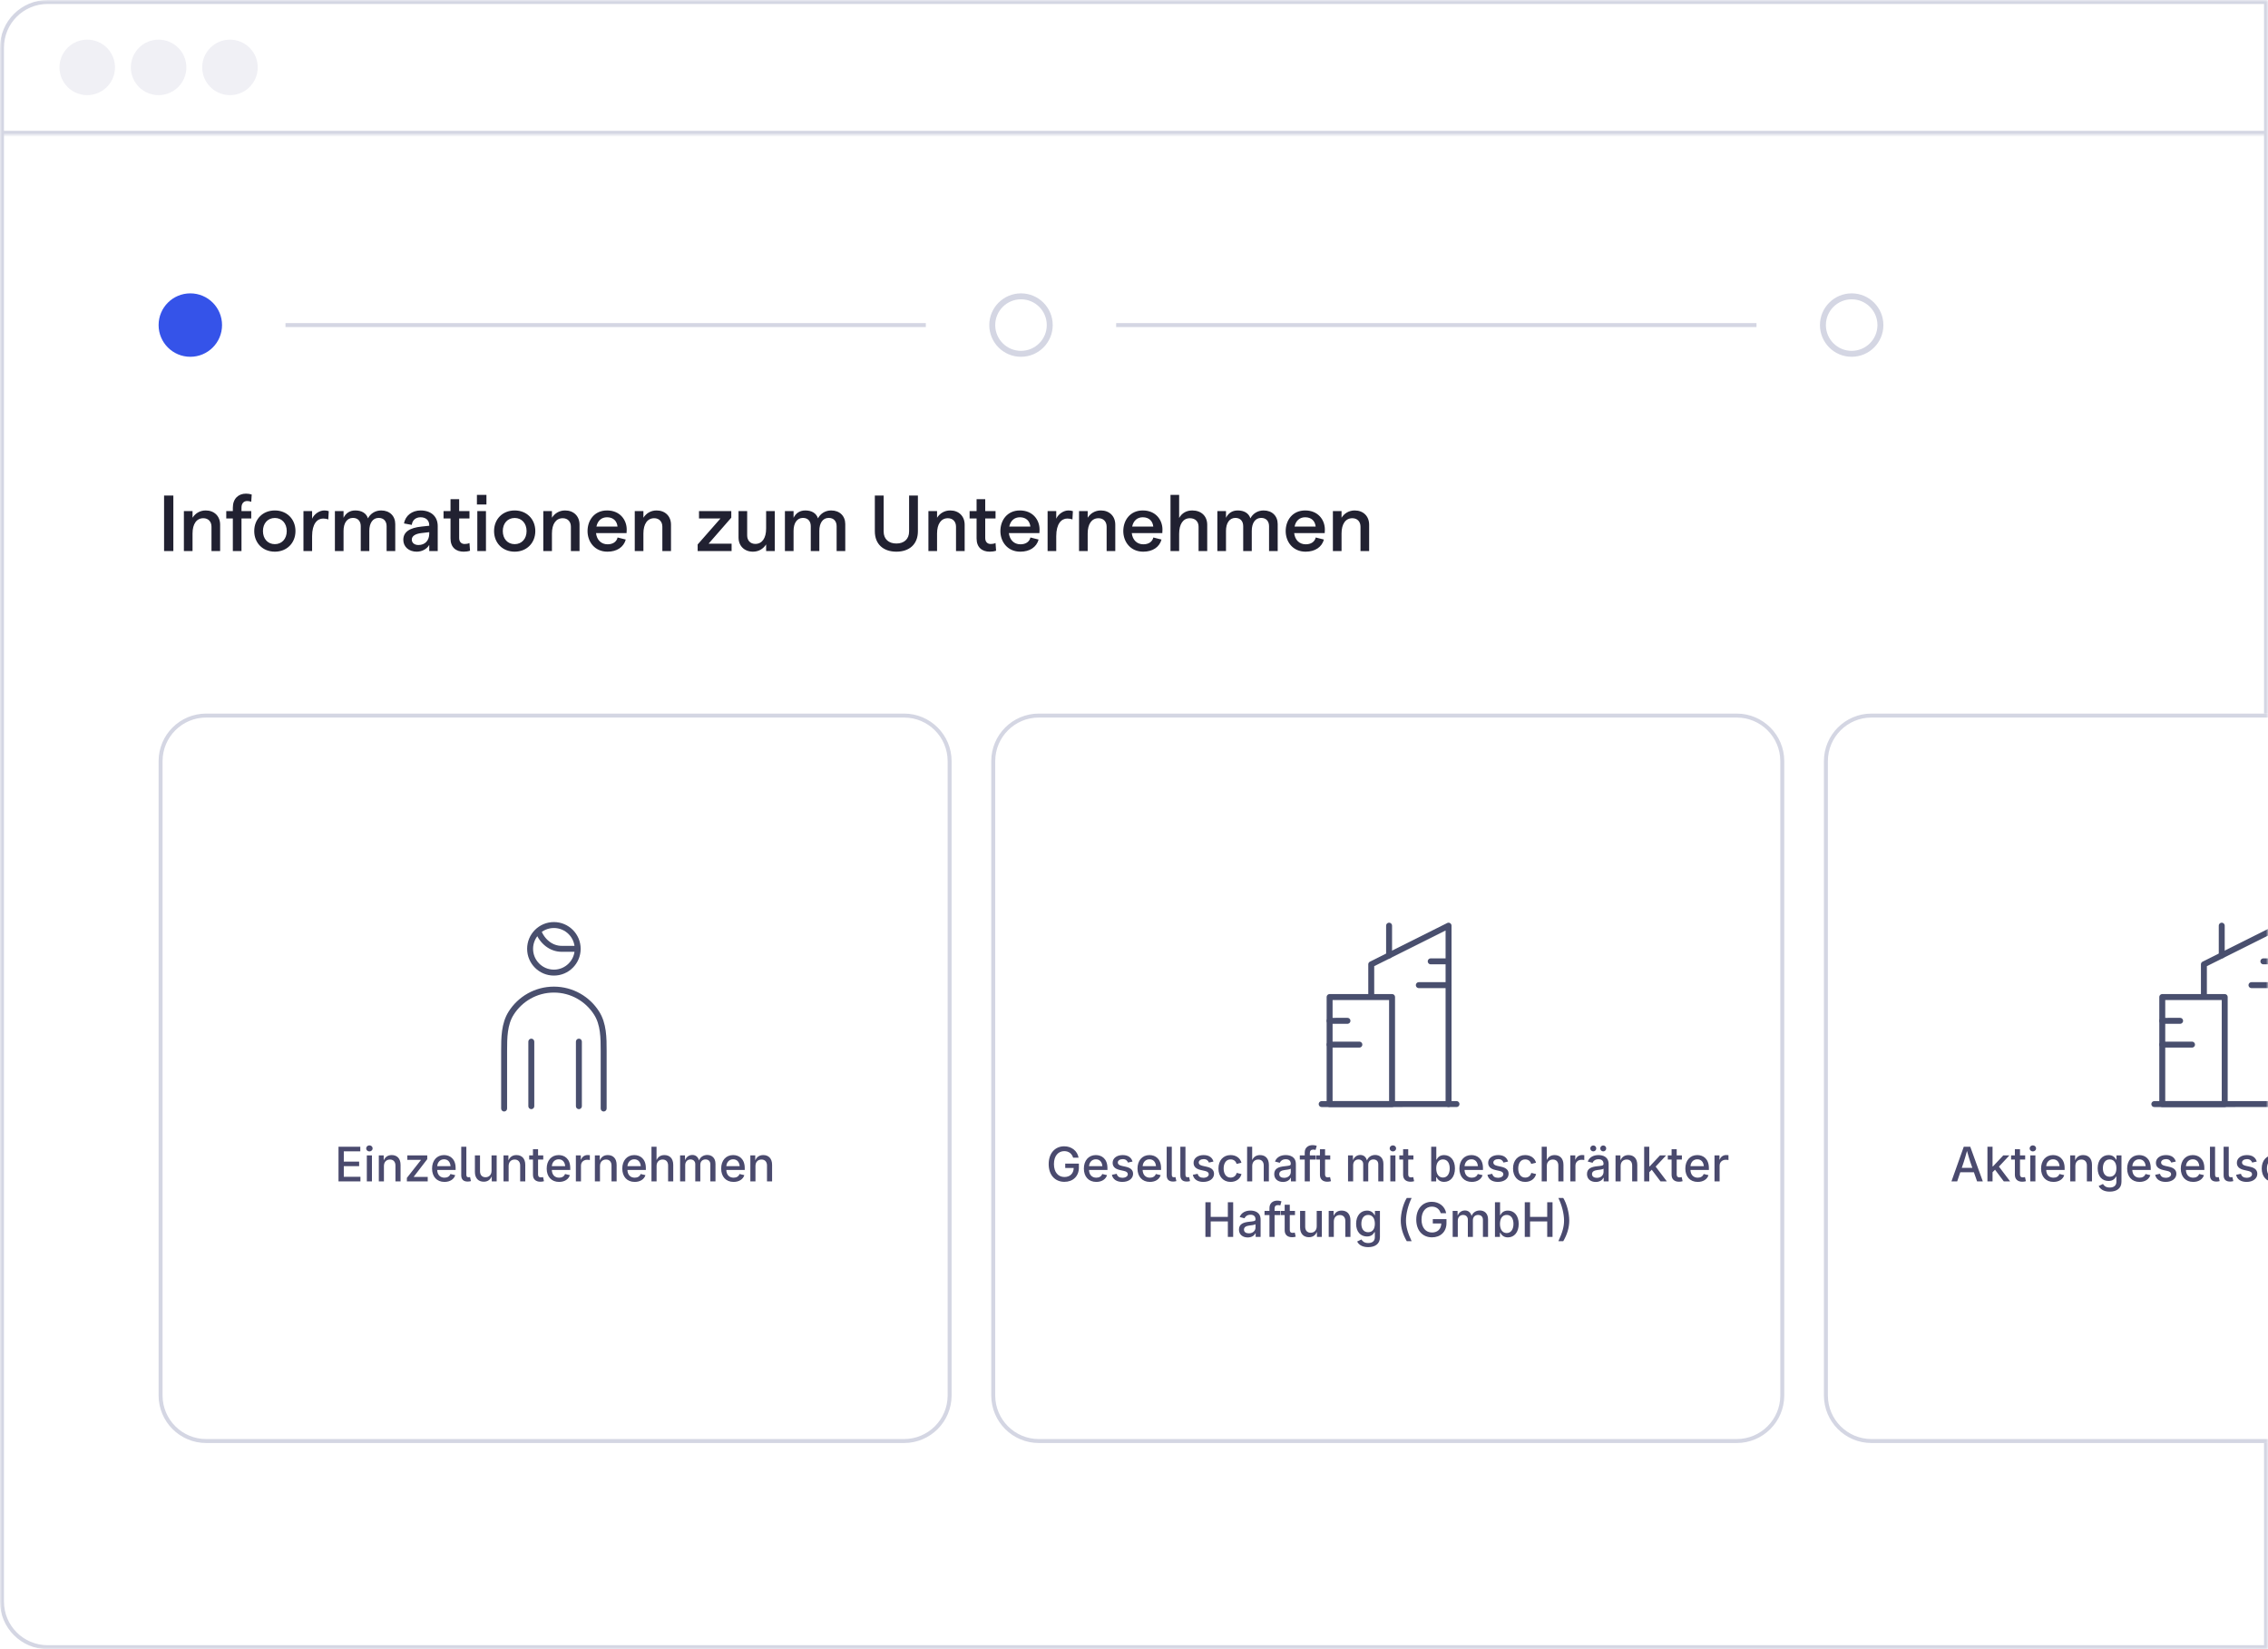 <?xml version="1.0" encoding="UTF-8"?> <svg xmlns="http://www.w3.org/2000/svg" width="572" height="416" viewBox="0 0 572 416" fill="none"><g clip-path="url(#clip0_411_726)"><mask id="mask0_411_726" style="mask-type:luminance" maskUnits="userSpaceOnUse" x="0" y="0" width="572" height="416"><path d="M572 0H0V416H572V0Z" fill="white"></path></mask><g mask="url(#mask0_411_726)"><path d="M12 0.5H571.5V415.5H12C5.649 415.5 0.5 410.351 0.5 404V12C0.5 5.649 5.649 0.5 12 0.5Z" fill="white" stroke="#D4D6E3"></path><path d="M56 82C56 77.582 52.418 74 48 74C43.582 74 40 77.582 40 82C40 86.418 43.582 90 48 90C52.418 90 56 86.418 56 82Z" fill="#3553E9"></path><path d="M72 82H233.5" stroke="#D4D6E3"></path><path d="M264.75 82C264.75 77.996 261.504 74.75 257.5 74.75C253.496 74.75 250.25 77.996 250.25 82C250.25 86.004 253.496 89.25 257.5 89.25C261.504 89.25 264.75 86.004 264.75 82Z" stroke="#D4D6E3" stroke-width="1.5"></path><path d="M281.5 82H443" stroke="#D4D6E3"></path><path d="M474.25 82C474.25 77.996 471.004 74.75 467 74.75C462.996 74.75 459.75 77.996 459.75 82C459.75 86.004 462.996 89.25 467 89.25C471.004 89.25 474.25 86.004 474.25 82Z" stroke="#D4D6E3" stroke-width="1.5"></path><g filter="url(#filter0_d_411_726)"><path d="M228 178H52C45.373 178 40 183.373 40 190V350C40 356.627 45.373 362 52 362H228C234.627 362 240 356.627 240 350V190C240 183.373 234.627 178 228 178Z" fill="white"></path><path d="M228 178.5H52C45.649 178.5 40.5 183.649 40.5 190V350C40.5 356.351 45.649 361.5 52 361.5H228C234.351 361.5 239.5 356.351 239.5 350V190C239.5 183.649 234.351 178.5 228 178.5Z" stroke="#D4D6E3"></path><path d="M139.695 243.339C143.009 243.339 145.695 240.653 145.695 237.339C145.695 234.025 143.009 231.339 139.695 231.339C136.381 231.339 133.695 234.025 133.695 237.339C133.695 240.653 136.381 243.339 139.695 243.339Z" stroke="#494F6E" stroke-width="1.5"></path><path d="M145.695 237.339H141.651C139.004 237.339 136.728 235.488 135.732 232.839" stroke="#494F6E" stroke-width="1.5"></path><path fill-rule="evenodd" clip-rule="evenodd" d="M139.695 248.375C135.433 248.375 131.69 250.596 129.56 253.947C127.931 256.509 127.893 259.734 127.893 263.071V277.625C127.893 278.039 127.557 278.375 127.143 278.375C126.729 278.375 126.393 278.039 126.393 277.625V263.064C126.393 259.82 126.393 256.133 128.294 253.142C130.688 249.376 134.899 246.875 139.695 246.875C144.491 246.875 148.702 249.376 151.096 253.142C152.997 256.133 152.997 259.82 152.997 263.064V277.625C152.997 278.039 152.661 278.375 152.247 278.375C151.833 278.375 151.497 278.039 151.497 277.625V263.071C151.497 259.734 151.458 256.509 149.83 253.947C147.7 250.596 143.956 248.375 139.695 248.375Z" fill="#494F6E"></path><path fill-rule="evenodd" clip-rule="evenodd" d="M134 260C134.414 260 134.75 260.336 134.75 260.75V277.036C134.75 277.45 134.414 277.786 134 277.786C133.586 277.786 133.25 277.45 133.25 277.036V260.75C133.25 260.336 133.586 260 134 260Z" fill="#494F6E"></path><path fill-rule="evenodd" clip-rule="evenodd" d="M146 260C146.414 260 146.75 260.336 146.75 260.75V277.036C146.75 277.45 146.414 277.786 146 277.786C145.586 277.786 145.25 277.45 145.25 277.036V260.75C145.25 260.336 145.586 260 146 260Z" fill="#494F6E"></path></g><g filter="url(#filter1_d_411_726)"><path d="M438 178H262C255.373 178 250 183.373 250 190V350C250 356.627 255.373 362 262 362H438C444.627 362 450 356.627 450 350V190C450 183.373 444.627 178 438 178Z" fill="white"></path><path d="M438 178.5H262C255.649 178.5 250.5 183.649 250.5 190V350C250.5 356.351 255.649 361.5 262 361.5H438C444.351 361.5 449.5 356.351 449.5 350V190C449.5 183.649 444.351 178.5 438 178.5Z" stroke="#D4D6E3"></path><path d="M351.084 249.502H335.334V276.502H351.084V249.502Z" stroke="#494F6E" stroke-width="1.5" stroke-linejoin="round"></path><path d="M365.333 276.5V231.5L345.834 241.251V249.126" stroke="#494F6E" stroke-width="1.5" stroke-linecap="round" stroke-linejoin="round"></path><path d="M335.335 261.502L342.835 261.501" stroke="#494F6E" stroke-width="1.5" stroke-linecap="round"></path><path d="M350.333 239V231.5" stroke="#494F6E" stroke-width="1.5" stroke-linecap="round"></path><path d="M333.333 276.503L367.333 276.499" stroke="#494F6E" stroke-width="1.5" stroke-linecap="round"></path><path d="M335.335 255.502L339.835 255.501" stroke="#494F6E" stroke-width="1.5" stroke-linecap="round"></path><path d="M357.834 246.5H365.334" stroke="#494F6E" stroke-width="1.5" stroke-linecap="round"></path><path d="M360.834 240.5H365.334" stroke="#494F6E" stroke-width="1.5" stroke-linecap="round"></path></g><g filter="url(#filter2_d_411_726)"><path d="M648 178H472C465.373 178 460 183.373 460 190V350C460 356.627 465.373 362 472 362H648C654.627 362 660 356.627 660 350V190C660 183.373 654.627 178 648 178Z" fill="white"></path><path d="M648 178.5H472C465.649 178.5 460.5 183.649 460.5 190V350C460.5 356.351 465.649 361.5 472 361.5H648C654.351 361.5 659.5 356.351 659.5 350V190C659.5 183.649 654.351 178.5 648 178.5Z" stroke="#D4D6E3"></path><path d="M561.084 249.502H545.334V276.502H561.084V249.502Z" stroke="#494F6E" stroke-width="1.5" stroke-linejoin="round"></path><path d="M575.333 276.5V231.5L555.834 241.251V249.126" stroke="#494F6E" stroke-width="1.5" stroke-linecap="round" stroke-linejoin="round"></path><path d="M545.335 261.502L552.835 261.501" stroke="#494F6E" stroke-width="1.5" stroke-linecap="round"></path><path d="M560.333 239V231.5" stroke="#494F6E" stroke-width="1.5" stroke-linecap="round"></path><path d="M543.333 276.503L577.333 276.499" stroke="#494F6E" stroke-width="1.5" stroke-linecap="round"></path><path d="M545.335 255.502L549.835 255.501" stroke="#494F6E" stroke-width="1.5" stroke-linecap="round"></path><path d="M567.834 246.5H575.334" stroke="#494F6E" stroke-width="1.5" stroke-linecap="round"></path><path d="M570.834 240.5H575.334" stroke="#494F6E" stroke-width="1.5" stroke-linecap="round"></path></g><mask id="mask1_411_726" style="mask-type:luminance" maskUnits="userSpaceOnUse" x="0" y="0" width="572" height="34"><path d="M0 0H572V34H0V0Z" fill="white"></path></mask><g mask="url(#mask1_411_726)"><path d="M572 33H0V35H572V33Z" fill="#D4D6E3"></path></g><path d="M29 17C29 13.134 25.866 10 22 10C18.134 10 15 13.134 15 17C15 20.866 18.134 24 22 24C25.866 24 29 20.866 29 17Z" fill="#F0F0F5"></path><path d="M47 17C47 13.134 43.866 10 40 10C36.134 10 33 13.134 33 17C33 20.866 36.134 24 40 24C43.866 24 47 20.866 47 17Z" fill="#F0F0F5"></path><path d="M65 17C65 13.134 61.866 10 58 10C54.134 10 51 13.134 51 17C51 20.866 54.134 24 58 24C61.866 24 65 20.866 65 17Z" fill="#F0F0F5"></path></g><path d="M41.38 139V125H43.72V139H41.38ZM46.378 139V128.92H48.558V130.6C49.238 129.52 50.398 128.76 51.878 128.76C54.018 128.76 55.518 130.18 55.518 132.36V139H53.338V132.86C53.338 131.6 52.558 130.72 51.278 130.72C49.578 130.72 48.558 132.16 48.558 134.58V139H46.378ZM58.724 139V130.78H57.064V128.92H58.724V128.06C58.724 125.78 60.124 124.52 62.044 124.52C62.544 124.52 63.044 124.6 63.484 124.74L63.364 126.58C63.004 126.44 62.664 126.38 62.324 126.38C61.464 126.38 60.904 127.02 60.904 128.02V128.92H63.364V130.78H60.904V139H58.724ZM69.319 139.16C66.279 139.16 64.119 136.98 64.119 133.96C64.119 130.94 66.279 128.76 69.319 128.76C72.339 128.76 74.519 130.94 74.519 133.96C74.519 136.98 72.339 139.16 69.319 139.16ZM66.319 133.96C66.319 135.9 67.519 137.26 69.319 137.26C71.099 137.26 72.319 135.9 72.319 133.96C72.319 132.02 71.099 130.66 69.319 130.66C67.519 130.66 66.319 132.02 66.319 133.96ZM82.794 131.04C82.434 130.88 81.954 130.8 81.494 130.8C80.014 130.8 78.714 132.12 78.714 135.24V139H76.534V128.92H78.714V130.84C79.254 129.64 80.574 128.76 81.794 128.76C82.174 128.76 82.614 128.82 82.914 128.94L82.794 131.04ZM84.464 139V128.92H86.644V130.62C87.184 129.52 88.144 128.76 89.604 128.76C91.224 128.76 92.384 129.46 92.804 130.76C93.344 129.66 94.544 128.76 96.124 128.76C98.284 128.76 99.684 130.16 99.684 132.2V139H97.504V132.74C97.504 131.48 96.784 130.64 95.504 130.64C94.004 130.64 93.144 131.96 93.144 133.9V139H90.984V132.74C90.984 131.48 90.284 130.64 89.004 130.64C87.504 130.64 86.644 131.98 86.644 133.9V139H84.464ZM108.257 132.48C108.257 131.24 107.397 130.48 106.077 130.48C104.857 130.48 103.997 131.2 103.857 132.4L101.897 132.04C102.217 130.06 103.937 128.76 106.077 128.76C108.637 128.76 110.397 130.2 110.397 132.72V139H108.257V137.46C107.677 138.48 106.437 139.16 105.097 139.16C103.097 139.16 101.717 137.9 101.717 136.18C101.717 134.2 103.257 133.14 106.357 132.82L108.257 132.62V132.48ZM103.857 136.12C103.857 136.92 104.517 137.48 105.537 137.48C107.237 137.48 108.237 136.3 108.257 134.66V134.24L106.337 134.46C104.697 134.64 103.857 135.24 103.857 136.12ZM118.543 138.92C118.063 139.08 117.503 139.16 116.943 139.16C115.043 139.16 113.623 138.12 113.623 135.82V130.78H111.863V128.92H113.623V125.92H115.803V128.92H118.403V130.78H115.803V135.7C115.803 136.7 116.363 137.22 117.183 137.22C117.563 137.22 118.023 137.16 118.403 136.98L118.543 138.92ZM120.382 139V128.92H122.562V139H120.382ZM120.282 127.26V124.84H122.682V127.26H120.282ZM129.807 139.16C126.767 139.16 124.607 136.98 124.607 133.96C124.607 130.94 126.767 128.76 129.807 128.76C132.827 128.76 135.007 130.94 135.007 133.96C135.007 136.98 132.827 139.16 129.807 139.16ZM126.807 133.96C126.807 135.9 128.007 137.26 129.807 137.26C131.587 137.26 132.807 135.9 132.807 133.96C132.807 132.02 131.587 130.66 129.807 130.66C128.007 130.66 126.807 132.02 126.807 133.96ZM137.022 139V128.92H139.202V130.6C139.882 129.52 141.042 128.76 142.522 128.76C144.662 128.76 146.162 130.18 146.162 132.36V139H143.982V132.86C143.982 131.6 143.202 130.72 141.922 130.72C140.222 130.72 139.202 132.16 139.202 134.58V139H137.022ZM148.181 133.96C148.181 131.24 149.901 128.76 153.101 128.76C156.341 128.76 158.061 131.12 158.061 133.58C158.061 133.88 158.041 134.3 158.021 134.48H150.321C150.521 136.22 151.641 137.3 153.241 137.3C154.561 137.3 155.501 136.68 155.761 135.58L157.821 136.1C157.281 138.04 155.561 139.16 153.201 139.16C150.001 139.16 148.181 136.68 148.181 133.96ZM150.421 132.82H155.741C155.601 131.46 154.701 130.48 153.101 130.48C151.721 130.48 150.741 131.32 150.421 132.82ZM160.089 139V128.92H162.269V130.6C162.949 129.52 164.109 128.76 165.589 128.76C167.729 128.76 169.229 130.18 169.229 132.36V139H167.049V132.86C167.049 131.6 166.269 130.72 164.989 130.72C163.289 130.72 162.269 132.16 162.269 134.58V139H160.089ZM175.953 139V137.34L181.713 130.78H176.293V128.92H184.433V130.58L178.713 137.14H184.513V139H175.953ZM195.4 128.92V139H193.22V137.32C192.54 138.4 191.38 139.16 189.9 139.16C187.76 139.16 186.26 137.74 186.26 135.56V128.92H188.44V135.06C188.44 136.32 189.22 137.2 190.5 137.2C192.2 137.2 193.22 135.76 193.22 133.34V128.92H195.4ZM197.96 139V128.92H200.14V130.62C200.68 129.52 201.64 128.76 203.1 128.76C204.72 128.76 205.88 129.46 206.3 130.76C206.84 129.66 208.04 128.76 209.62 128.76C211.78 128.76 213.18 130.16 213.18 132.2V139H211V132.74C211 131.48 210.28 130.64 209 130.64C207.5 130.64 206.64 131.96 206.64 133.9V139H204.48V132.74C204.48 131.48 203.78 130.64 202.5 130.64C201 130.64 200.14 131.98 200.14 133.9V139H197.96ZM226.078 139.16C222.838 139.16 220.638 137.32 220.638 134.02V125H222.858V134.06C222.858 136.02 224.158 137.1 226.078 137.1C227.978 137.1 229.278 136.02 229.278 134.06V125H231.498V134.02C231.498 137.32 229.298 139.16 226.078 139.16ZM234.151 139V128.92H236.331V130.6C237.011 129.52 238.171 128.76 239.651 128.76C241.791 128.76 243.291 130.18 243.291 132.36V139H241.111V132.86C241.111 131.6 240.331 130.72 239.051 130.72C237.351 130.72 236.331 132.16 236.331 134.58V139H234.151ZM251.219 138.92C250.739 139.08 250.179 139.16 249.619 139.16C247.719 139.16 246.299 138.12 246.299 135.82V130.78H244.539V128.92H246.299V125.92H248.479V128.92H251.079V130.78H248.479V135.7C248.479 136.7 249.039 137.22 249.859 137.22C250.239 137.22 250.699 137.16 251.079 136.98L251.219 138.92ZM252.303 133.96C252.303 131.24 254.023 128.76 257.223 128.76C260.463 128.76 262.183 131.12 262.183 133.58C262.183 133.88 262.163 134.3 262.143 134.48H254.443C254.643 136.22 255.763 137.3 257.363 137.3C258.683 137.3 259.623 136.68 259.883 135.58L261.943 136.1C261.403 138.04 259.683 139.16 257.323 139.16C254.123 139.16 252.303 136.68 252.303 133.96ZM254.543 132.82H259.863C259.723 131.46 258.823 130.48 257.223 130.48C255.843 130.48 254.863 131.32 254.543 132.82ZM270.47 131.04C270.11 130.88 269.63 130.8 269.17 130.8C267.69 130.8 266.39 132.12 266.39 135.24V139H264.21V128.92H266.39V130.84C266.93 129.64 268.25 128.76 269.47 128.76C269.85 128.76 270.29 128.82 270.59 128.94L270.47 131.04ZM272.139 139V128.92H274.319V130.6C274.999 129.52 276.159 128.76 277.639 128.76C279.779 128.76 281.279 130.18 281.279 132.36V139H279.099V132.86C279.099 131.6 278.319 130.72 277.039 130.72C275.339 130.72 274.319 132.16 274.319 134.58V139H272.139ZM283.299 133.96C283.299 131.24 285.019 128.76 288.219 128.76C291.459 128.76 293.179 131.12 293.179 133.58C293.179 133.88 293.159 134.3 293.139 134.48H285.439C285.639 136.22 286.759 137.3 288.359 137.3C289.679 137.3 290.619 136.68 290.879 135.58L292.939 136.1C292.399 138.04 290.679 139.16 288.319 139.16C285.119 139.16 283.299 136.68 283.299 133.96ZM285.539 132.82H290.859C290.719 131.46 289.819 130.48 288.219 130.48C286.839 130.48 285.859 131.32 285.539 132.82ZM295.206 139V124.84H297.386V130.66C298.086 129.4 299.266 128.76 300.686 128.76C302.966 128.76 304.466 130.18 304.466 132.38V139H302.286V132.88C302.286 131.54 301.446 130.72 300.086 130.72C298.406 130.72 297.386 132.18 297.386 134.64V139H295.206ZM307.022 139V128.92H309.202V130.62C309.742 129.52 310.702 128.76 312.162 128.76C313.782 128.76 314.942 129.46 315.362 130.76C315.902 129.66 317.102 128.76 318.682 128.76C320.842 128.76 322.242 130.16 322.242 132.2V139H320.062V132.74C320.062 131.48 319.342 130.64 318.062 130.64C316.562 130.64 315.702 131.96 315.702 133.9V139H313.542V132.74C313.542 131.48 312.842 130.64 311.562 130.64C310.062 130.64 309.202 131.98 309.202 133.9V139H307.022ZM324.256 133.96C324.256 131.24 325.976 128.76 329.176 128.76C332.416 128.76 334.136 131.12 334.136 133.58C334.136 133.88 334.116 134.3 334.096 134.48H326.396C326.596 136.22 327.716 137.3 329.316 137.3C330.636 137.3 331.576 136.68 331.836 135.58L333.896 136.1C333.356 138.04 331.636 139.16 329.276 139.16C326.076 139.16 324.256 136.68 324.256 133.96ZM326.496 132.82H331.816C331.676 131.46 330.776 130.48 329.176 130.48C327.796 130.48 326.816 131.32 326.496 132.82ZM336.163 139V128.92H338.343V130.6C339.023 129.52 340.183 128.76 341.663 128.76C343.803 128.76 345.303 130.18 345.303 132.36V139H343.123V132.86C343.123 131.6 342.343 130.72 341.063 130.72C339.363 130.72 338.343 132.16 338.343 134.58V139H336.163Z" fill="#212131"></path><path d="M85.373 298V289.27H90.869V290.418H86.709V293.02H90.576V294.162H86.709V296.852H90.904V298H85.373ZM92.516 298V291.449H93.805V298H92.516ZM93.166 290.447C92.721 290.447 92.352 290.107 92.352 289.686C92.352 289.258 92.721 288.918 93.166 288.918C93.611 288.918 93.981 289.258 93.981 289.686C93.981 290.107 93.611 290.447 93.166 290.447ZM96.828 294.121V298H95.539V291.449H96.769L96.775 292.709C97.186 291.783 97.871 291.367 98.797 291.367C100.133 291.367 101.023 292.223 101.023 293.84V298H99.734V293.998C99.734 293.055 99.207 292.492 98.352 292.492C97.473 292.492 96.828 293.084 96.828 294.121ZM102.617 298V297.121L106.145 292.633V292.574H102.729V291.449H107.756V292.398L104.363 296.816V296.875H107.873V298H102.617ZM112.098 298.135C110.164 298.135 108.969 296.805 108.969 294.771C108.969 292.756 110.152 291.367 111.986 291.367C113.48 291.367 114.91 292.299 114.91 294.66V295.117H110.264C110.311 296.383 111.037 297.068 112.109 297.068C112.83 297.068 113.369 296.752 113.598 296.143L114.811 296.43C114.5 297.449 113.498 298.135 112.098 298.135ZM110.27 294.156H113.633C113.539 293.125 112.982 292.434 111.992 292.434C110.961 292.434 110.34 293.213 110.27 294.156ZM117.957 298.047C116.855 298.047 116.328 297.484 116.328 296.465V289.27H117.617V296.207C117.617 296.752 117.729 296.957 118.139 296.957C118.355 296.957 118.449 296.939 118.543 296.91L118.771 297.93C118.584 297.988 118.279 298.047 117.957 298.047ZM122.006 298.082C120.67 298.082 119.773 297.227 119.773 295.609V291.449H121.062V295.451C121.062 296.395 121.59 296.957 122.445 296.957C123.318 296.957 123.969 296.365 123.969 295.328V291.449H125.264V298H124.027L124.021 296.729C123.611 297.678 122.908 298.082 122.006 298.082ZM128.281 294.121V298H126.992V291.449H128.223L128.229 292.709C128.639 291.783 129.324 291.367 130.25 291.367C131.586 291.367 132.477 292.223 132.477 293.84V298H131.188V293.998C131.188 293.055 130.66 292.492 129.805 292.492C128.926 292.492 128.281 293.084 128.281 294.121ZM137.012 291.449V292.498H135.705V296.23C135.705 296.758 135.91 296.992 136.42 296.992C136.555 296.992 136.807 296.957 136.965 296.922L137.193 297.953C136.918 298.047 136.59 298.088 136.291 298.088C135.102 298.088 134.416 297.449 134.416 296.336V292.498H133.461V291.449H134.416V289.891H135.705V291.449H137.012ZM141.008 298.135C139.074 298.135 137.879 296.805 137.879 294.771C137.879 292.756 139.062 291.367 140.896 291.367C142.391 291.367 143.82 292.299 143.82 294.66V295.117H139.174C139.221 296.383 139.947 297.068 141.02 297.068C141.74 297.068 142.279 296.752 142.508 296.143L143.721 296.43C143.41 297.449 142.408 298.135 141.008 298.135ZM139.18 294.156H142.543C142.449 293.125 141.893 292.434 140.902 292.434C139.871 292.434 139.25 293.213 139.18 294.156ZM145.238 298V291.449H146.486V292.504H146.557C146.797 291.789 147.447 291.355 148.215 291.355C148.379 291.355 148.625 291.373 148.76 291.391V292.621C148.666 292.598 148.355 292.551 148.086 292.551C147.184 292.551 146.527 293.16 146.527 294.021V298H145.238ZM151.32 294.121V298H150.031V291.449H151.262L151.268 292.709C151.678 291.783 152.363 291.367 153.289 291.367C154.625 291.367 155.516 292.223 155.516 293.84V298H154.227V293.998C154.227 293.055 153.699 292.492 152.844 292.492C151.965 292.492 151.32 293.084 151.32 294.121ZM160.074 298.135C158.141 298.135 156.945 296.805 156.945 294.771C156.945 292.756 158.129 291.367 159.963 291.367C161.457 291.367 162.887 292.299 162.887 294.66V295.117H158.24C158.287 296.383 159.014 297.068 160.086 297.068C160.807 297.068 161.346 296.752 161.574 296.143L162.787 296.43C162.477 297.449 161.475 298.135 160.074 298.135ZM158.246 294.156H161.609C161.516 293.125 160.959 292.434 159.969 292.434C158.938 292.434 158.316 293.213 158.246 294.156ZM165.594 294.121V298H164.305V289.27H165.582V292.627C165.992 291.76 166.666 291.367 167.562 291.367C168.898 291.367 169.795 292.223 169.795 293.84V298H168.5V293.998C168.5 293.055 167.973 292.492 167.117 292.492C166.238 292.492 165.594 293.084 165.594 294.121ZM171.523 298V291.449H172.748L172.777 292.674C173.111 291.766 173.844 291.338 174.623 291.338C175.479 291.338 176.041 291.848 176.299 292.715C176.633 291.83 177.441 291.338 178.373 291.338C179.533 291.338 180.447 292.094 180.447 293.582V298H179.152V293.711C179.152 292.838 178.596 292.469 177.928 292.469C177.113 292.469 176.621 293.025 176.621 293.805V298H175.35V293.629C175.35 292.932 174.846 292.469 174.154 292.469C173.434 292.469 172.812 292.973 172.812 293.928V298H171.523ZM185.012 298.135C183.078 298.135 181.883 296.805 181.883 294.771C181.883 292.756 183.066 291.367 184.9 291.367C186.395 291.367 187.824 292.299 187.824 294.66V295.117H183.178C183.225 296.383 183.951 297.068 185.023 297.068C185.744 297.068 186.283 296.752 186.512 296.143L187.725 296.43C187.414 297.449 186.412 298.135 185.012 298.135ZM183.184 294.156H186.547C186.453 293.125 185.896 292.434 184.906 292.434C183.875 292.434 183.254 293.213 183.184 294.156ZM190.531 294.121V298H189.242V291.449H190.473L190.479 292.709C190.889 291.783 191.574 291.367 192.5 291.367C193.836 291.367 194.727 292.223 194.727 293.84V298H193.438V293.998C193.438 293.055 192.91 292.492 192.055 292.492C191.176 292.492 190.531 293.084 190.531 294.121Z" fill="#4A4A6E"></path><path d="M268.455 298.117C266.082 298.117 264.482 296.4 264.482 293.641C264.482 290.852 266.135 289.152 268.396 289.152C270.277 289.152 271.73 290.33 272.023 292.029H270.652C270.336 291.01 269.557 290.371 268.408 290.371C266.938 290.371 265.807 291.525 265.807 293.635C265.807 295.738 266.92 296.898 268.461 296.898C269.844 296.898 270.764 296.02 270.793 294.625H268.654V293.523H272.1V294.525C272.1 296.734 270.57 298.117 268.455 298.117ZM276.488 298.135C274.555 298.135 273.359 296.805 273.359 294.771C273.359 292.756 274.543 291.367 276.377 291.367C277.871 291.367 279.301 292.299 279.301 294.66V295.117H274.654C274.701 296.383 275.428 297.068 276.5 297.068C277.221 297.068 277.76 296.752 277.988 296.143L279.201 296.43C278.891 297.449 277.889 298.135 276.488 298.135ZM274.66 294.156H278.023C277.93 293.125 277.373 292.434 276.383 292.434C275.352 292.434 274.73 293.213 274.66 294.156ZM283.068 298.135C281.645 298.135 280.66 297.502 280.426 296.342L281.639 296.09C281.82 296.775 282.318 297.092 283.08 297.092C283.912 297.092 284.439 296.693 284.439 296.207C284.439 295.791 284.141 295.521 283.52 295.381L282.418 295.129C281.199 294.854 280.613 294.256 280.613 293.318C280.613 292.146 281.668 291.367 283.15 291.367C284.568 291.367 285.348 292.029 285.629 293.002L284.475 293.254C284.305 292.797 283.936 292.387 283.162 292.387C282.453 292.387 281.914 292.744 281.914 293.236C281.914 293.67 282.207 293.928 282.928 294.092L283.982 294.326C285.195 294.602 285.77 295.188 285.77 296.096C285.77 297.291 284.668 298.135 283.068 298.135ZM290.012 298.135C288.078 298.135 286.883 296.805 286.883 294.771C286.883 292.756 288.066 291.367 289.9 291.367C291.395 291.367 292.824 292.299 292.824 294.66V295.117H288.178C288.225 296.383 288.951 297.068 290.023 297.068C290.744 297.068 291.283 296.752 291.512 296.143L292.725 296.43C292.414 297.449 291.412 298.135 290.012 298.135ZM288.184 294.156H291.547C291.453 293.125 290.896 292.434 289.906 292.434C288.875 292.434 288.254 293.213 288.184 294.156ZM295.871 298.047C294.77 298.047 294.242 297.484 294.242 296.465V289.27H295.531V296.207C295.531 296.752 295.643 296.957 296.053 296.957C296.27 296.957 296.363 296.939 296.457 296.91L296.686 297.93C296.498 297.988 296.193 298.047 295.871 298.047ZM299.316 298.047C298.215 298.047 297.688 297.484 297.688 296.465V289.27H298.977V296.207C298.977 296.752 299.088 296.957 299.498 296.957C299.715 296.957 299.809 296.939 299.902 296.91L300.131 297.93C299.943 297.988 299.639 298.047 299.316 298.047ZM303.482 298.135C302.059 298.135 301.074 297.502 300.84 296.342L302.053 296.09C302.234 296.775 302.732 297.092 303.494 297.092C304.326 297.092 304.854 296.693 304.854 296.207C304.854 295.791 304.555 295.521 303.934 295.381L302.832 295.129C301.613 294.854 301.027 294.256 301.027 293.318C301.027 292.146 302.082 291.367 303.564 291.367C304.982 291.367 305.762 292.029 306.043 293.002L304.889 293.254C304.719 292.797 304.35 292.387 303.576 292.387C302.867 292.387 302.328 292.744 302.328 293.236C302.328 293.67 302.621 293.928 303.342 294.092L304.396 294.326C305.609 294.602 306.184 295.188 306.184 296.096C306.184 297.291 305.082 298.135 303.482 298.135ZM310.355 298.135C308.51 298.135 307.297 296.781 307.297 294.76C307.297 292.721 308.51 291.367 310.355 291.367C311.715 291.367 312.775 292.088 313.098 293.301L311.873 293.594C311.697 292.92 311.164 292.457 310.361 292.457C309.178 292.457 308.609 293.494 308.609 294.76C308.609 296.008 309.178 297.045 310.361 297.045C311.176 297.045 311.721 296.57 311.896 295.861L313.115 296.154C312.799 297.391 311.732 298.135 310.355 298.135ZM315.816 294.121V298H314.527V289.27H315.805V292.627C316.215 291.76 316.889 291.367 317.785 291.367C319.121 291.367 320.018 292.223 320.018 293.84V298H318.723V293.998C318.723 293.055 318.195 292.492 317.34 292.492C316.461 292.492 315.816 293.084 315.816 294.121ZM323.58 298.146C322.332 298.146 321.365 297.438 321.365 296.148C321.365 294.66 322.648 294.332 323.885 294.191C325.039 294.057 325.537 294.062 325.537 293.6V293.564C325.537 292.838 325.104 292.416 324.283 292.416C323.428 292.416 322.947 292.867 322.766 293.312L321.553 292.996C321.998 291.824 323.1 291.367 324.266 291.367C325.32 291.367 326.826 291.76 326.826 293.652V298H325.578V297.104H325.514C325.262 297.613 324.641 298.146 323.58 298.146ZM323.867 297.109C324.916 297.109 325.543 296.406 325.543 295.639V294.801C325.35 294.988 324.354 295.094 323.955 295.146C323.229 295.246 322.631 295.492 322.631 296.166C322.631 296.787 323.146 297.109 323.867 297.109ZM331.812 291.449V292.498H330.348V298H329.059V292.498H327.816V291.449H329.059V290.699C329.059 289.475 329.973 288.859 331.01 288.859C331.525 288.859 331.912 288.971 332.088 289.035L331.789 290.078C331.666 290.043 331.484 289.984 331.215 289.984C330.6 289.984 330.348 290.301 330.348 290.875V291.449H331.812ZM335.492 291.449V292.498H334.186V296.23C334.186 296.758 334.391 296.992 334.9 296.992C335.035 296.992 335.287 296.957 335.445 296.922L335.674 297.953C335.398 298.047 335.07 298.088 334.771 298.088C333.582 298.088 332.896 297.449 332.896 296.336V292.498H331.941V291.449H332.896V289.891H334.186V291.449H335.492ZM339.98 298V291.449H341.205L341.234 292.674C341.568 291.766 342.301 291.338 343.08 291.338C343.936 291.338 344.498 291.848 344.756 292.715C345.09 291.83 345.898 291.338 346.83 291.338C347.99 291.338 348.904 292.094 348.904 293.582V298H347.609V293.711C347.609 292.838 347.053 292.469 346.385 292.469C345.57 292.469 345.078 293.025 345.078 293.805V298H343.807V293.629C343.807 292.932 343.303 292.469 342.611 292.469C341.891 292.469 341.27 292.973 341.27 293.928V298H339.98ZM350.645 298V291.449H351.934V298H350.645ZM351.295 290.447C350.85 290.447 350.48 290.107 350.48 289.686C350.48 289.258 350.85 288.918 351.295 288.918C351.74 288.918 352.109 289.258 352.109 289.686C352.109 290.107 351.74 290.447 351.295 290.447ZM356.469 291.449V292.498H355.162V296.23C355.162 296.758 355.367 296.992 355.877 296.992C356.012 296.992 356.264 296.957 356.422 296.922L356.65 297.953C356.375 298.047 356.047 298.088 355.748 298.088C354.559 298.088 353.873 297.449 353.873 296.336V292.498H352.918V291.449H353.873V289.891H355.162V291.449H356.469ZM364.209 298.129C363.02 298.129 362.545 297.391 362.316 296.975H362.211V298H360.957V289.27H362.246V292.516H362.316C362.545 292.111 362.984 291.367 364.209 291.367C365.779 291.367 366.945 292.609 366.945 294.742C366.945 296.857 365.803 298.129 364.209 298.129ZM363.922 297.033C365.041 297.033 365.627 296.031 365.627 294.73C365.627 293.441 365.059 292.463 363.922 292.463C362.814 292.463 362.223 293.371 362.223 294.73C362.223 296.096 362.832 297.033 363.922 297.033ZM371.199 298.135C369.266 298.135 368.07 296.805 368.07 294.771C368.07 292.756 369.254 291.367 371.088 291.367C372.582 291.367 374.012 292.299 374.012 294.66V295.117H369.365C369.412 296.383 370.139 297.068 371.211 297.068C371.932 297.068 372.471 296.752 372.699 296.143L373.912 296.43C373.602 297.449 372.6 298.135 371.199 298.135ZM369.371 294.156H372.734C372.641 293.125 372.084 292.434 371.094 292.434C370.062 292.434 369.441 293.213 369.371 294.156ZM377.779 298.135C376.355 298.135 375.371 297.502 375.137 296.342L376.35 296.09C376.531 296.775 377.029 297.092 377.791 297.092C378.623 297.092 379.15 296.693 379.15 296.207C379.15 295.791 378.852 295.521 378.23 295.381L377.129 295.129C375.91 294.854 375.324 294.256 375.324 293.318C375.324 292.146 376.379 291.367 377.861 291.367C379.279 291.367 380.059 292.029 380.34 293.002L379.186 293.254C379.016 292.797 378.646 292.387 377.873 292.387C377.164 292.387 376.625 292.744 376.625 293.236C376.625 293.67 376.918 293.928 377.639 294.092L378.693 294.326C379.906 294.602 380.48 295.188 380.48 296.096C380.48 297.291 379.379 298.135 377.779 298.135ZM384.652 298.135C382.807 298.135 381.594 296.781 381.594 294.76C381.594 292.721 382.807 291.367 384.652 291.367C386.012 291.367 387.072 292.088 387.395 293.301L386.17 293.594C385.994 292.92 385.461 292.457 384.658 292.457C383.475 292.457 382.906 293.494 382.906 294.76C382.906 296.008 383.475 297.045 384.658 297.045C385.473 297.045 386.018 296.57 386.193 295.861L387.412 296.154C387.096 297.391 386.029 298.135 384.652 298.135ZM390.113 294.121V298H388.824V289.27H390.102V292.627C390.512 291.76 391.186 291.367 392.082 291.367C393.418 291.367 394.314 292.223 394.314 293.84V298H393.02V293.998C393.02 293.055 392.492 292.492 391.637 292.492C390.758 292.492 390.113 293.084 390.113 294.121ZM396.043 298V291.449H397.291V292.504H397.361C397.602 291.789 398.252 291.355 399.02 291.355C399.184 291.355 399.43 291.373 399.564 291.391V292.621C399.471 292.598 399.16 292.551 398.891 292.551C397.988 292.551 397.332 293.16 397.332 294.021V298H396.043ZM402.459 298.146C401.211 298.146 400.244 297.438 400.244 296.148C400.244 294.66 401.527 294.332 402.764 294.191C403.918 294.057 404.416 294.062 404.416 293.6V293.564C404.416 292.838 403.982 292.416 403.162 292.416C402.307 292.416 401.826 292.867 401.645 293.312L400.432 292.996C400.877 291.824 401.979 291.367 403.145 291.367C404.199 291.367 405.705 291.76 405.705 293.652V298H404.457V297.104H404.393C404.141 297.613 403.52 298.146 402.459 298.146ZM402.746 297.109C403.795 297.109 404.422 296.406 404.422 295.639V294.801C404.229 294.988 403.232 295.094 402.834 295.146C402.107 295.246 401.51 295.492 401.51 296.166C401.51 296.787 402.025 297.109 402.746 297.109ZM401.838 290.436C401.416 290.436 401.076 290.096 401.076 289.686C401.076 289.275 401.416 288.941 401.838 288.941C402.248 288.941 402.588 289.275 402.588 289.686C402.588 290.096 402.248 290.436 401.838 290.436ZM404.346 290.436C403.924 290.436 403.59 290.096 403.59 289.686C403.59 289.275 403.924 288.941 404.346 288.941C404.762 288.941 405.096 289.275 405.096 289.686C405.096 290.096 404.762 290.436 404.346 290.436ZM408.734 294.121V298H407.445V291.449H408.676L408.682 292.709C409.092 291.783 409.777 291.367 410.703 291.367C412.039 291.367 412.93 292.223 412.93 293.84V298H411.641V293.998C411.641 293.055 411.113 292.492 410.258 292.492C409.379 292.492 408.734 293.084 408.734 294.121ZM414.664 298V289.27H415.953V294.215H416.07L418.654 291.449H420.201L417.564 294.273L420.383 298H418.789L416.58 295.064L415.953 295.691V298H414.664ZM424.18 291.449V292.498H422.873V296.23C422.873 296.758 423.078 296.992 423.588 296.992C423.723 296.992 423.975 296.957 424.133 296.922L424.361 297.953C424.086 298.047 423.758 298.088 423.459 298.088C422.27 298.088 421.584 297.449 421.584 296.336V292.498H420.629V291.449H421.584V289.891H422.873V291.449H424.18ZM428.176 298.135C426.242 298.135 425.047 296.805 425.047 294.771C425.047 292.756 426.23 291.367 428.064 291.367C429.559 291.367 430.988 292.299 430.988 294.66V295.117H426.342C426.389 296.383 427.115 297.068 428.188 297.068C428.908 297.068 429.447 296.752 429.676 296.143L430.889 296.43C430.578 297.449 429.576 298.135 428.176 298.135ZM426.348 294.156H429.711C429.617 293.125 429.061 292.434 428.07 292.434C427.039 292.434 426.418 293.213 426.348 294.156ZM432.406 298V291.449H433.654V292.504H433.725C433.965 291.789 434.615 291.355 435.383 291.355C435.547 291.355 435.793 291.373 435.928 291.391V292.621C435.834 292.598 435.523 292.551 435.254 292.551C434.352 292.551 433.695 293.16 433.695 294.021V298H432.406ZM304.01 312V303.27H305.346V306.961H309.67V303.27H311.012V312H309.67V308.109H305.346V312H304.01ZM314.686 312.146C313.438 312.146 312.471 311.438 312.471 310.148C312.471 308.66 313.754 308.332 314.99 308.191C316.145 308.057 316.643 308.062 316.643 307.6V307.564C316.643 306.838 316.209 306.416 315.389 306.416C314.533 306.416 314.053 306.867 313.871 307.312L312.658 306.996C313.104 305.824 314.205 305.367 315.371 305.367C316.426 305.367 317.932 305.76 317.932 307.652V312H316.684V311.104H316.619C316.367 311.613 315.746 312.146 314.686 312.146ZM314.973 311.109C316.021 311.109 316.648 310.406 316.648 309.639V308.801C316.455 308.988 315.459 309.094 315.061 309.146C314.334 309.246 313.736 309.492 313.736 310.166C313.736 310.787 314.252 311.109 314.973 311.109ZM322.918 305.449V306.498H321.453V312H320.164V306.498H318.922V305.449H320.164V304.699C320.164 303.475 321.078 302.859 322.115 302.859C322.631 302.859 323.018 302.971 323.193 303.035L322.895 304.078C322.771 304.043 322.59 303.984 322.32 303.984C321.705 303.984 321.453 304.301 321.453 304.875V305.449H322.918ZM326.598 305.449V306.498H325.291V310.23C325.291 310.758 325.496 310.992 326.006 310.992C326.141 310.992 326.393 310.957 326.551 310.922L326.779 311.953C326.504 312.047 326.176 312.088 325.877 312.088C324.688 312.088 324.002 311.449 324.002 310.336V306.498H323.047V305.449H324.002V303.891H325.291V305.449H326.598ZM330.119 312.082C328.783 312.082 327.887 311.227 327.887 309.609V305.449H329.176V309.451C329.176 310.395 329.703 310.957 330.559 310.957C331.432 310.957 332.082 310.365 332.082 309.328V305.449H333.377V312H332.141L332.135 310.729C331.725 311.678 331.021 312.082 330.119 312.082ZM336.395 308.121V312H335.105V305.449H336.336L336.342 306.709C336.752 305.783 337.438 305.367 338.363 305.367C339.699 305.367 340.59 306.223 340.59 307.84V312H339.301V307.998C339.301 307.055 338.773 306.492 337.918 306.492C337.039 306.492 336.395 307.084 336.395 308.121ZM345.066 314.59C343.549 314.59 342.652 313.957 342.283 313.166L343.361 312.656C343.596 313.031 344.006 313.553 345.061 313.553C346.057 313.553 346.742 313.096 346.742 312.088V310.811H346.631C346.402 311.238 345.951 311.9 344.756 311.9C343.215 311.9 342.02 310.793 342.02 308.701C342.02 306.609 343.197 305.367 344.773 305.367C345.98 305.367 346.443 306.105 346.672 306.516H346.766V305.449H348.025V312.094C348.025 313.816 346.742 314.59 345.066 314.59ZM345.055 310.828C346.145 310.828 346.748 310.025 346.748 308.684C346.748 307.371 346.162 306.463 345.055 306.463C343.912 306.463 343.338 307.436 343.338 308.684C343.338 309.961 343.93 310.828 345.055 310.828ZM353.281 307.893C353.281 305.977 353.908 303.621 354.793 302.186H356.018C355.133 304.025 354.594 306.164 354.594 307.893C354.594 309.439 355.027 310.969 356.018 313.084H354.793C353.797 311.408 353.281 309.621 353.281 307.893ZM361.162 312.117C358.789 312.117 357.189 310.4 357.189 307.641C357.189 304.852 358.842 303.152 361.104 303.152C362.984 303.152 364.438 304.33 364.73 306.029H363.359C363.043 305.01 362.264 304.371 361.115 304.371C359.645 304.371 358.514 305.525 358.514 307.635C358.514 309.738 359.627 310.898 361.168 310.898C362.551 310.898 363.471 310.02 363.5 308.625H361.361V307.523H364.807V308.525C364.807 310.734 363.277 312.117 361.162 312.117ZM366.371 312V305.449H367.596L367.625 306.674C367.959 305.766 368.691 305.338 369.471 305.338C370.326 305.338 370.889 305.848 371.146 306.715C371.48 305.83 372.289 305.338 373.221 305.338C374.381 305.338 375.295 306.094 375.295 307.582V312H374V307.711C374 306.838 373.443 306.469 372.775 306.469C371.961 306.469 371.469 307.025 371.469 307.805V312H370.197V307.629C370.197 306.932 369.693 306.469 369.002 306.469C368.281 306.469 367.66 306.973 367.66 307.928V312H366.371ZM380.287 312.129C379.098 312.129 378.623 311.391 378.395 310.975H378.289V312H377.035V303.27H378.324V306.516H378.395C378.623 306.111 379.062 305.367 380.287 305.367C381.857 305.367 383.023 306.609 383.023 308.742C383.023 310.857 381.881 312.129 380.287 312.129ZM380 311.033C381.119 311.033 381.705 310.031 381.705 308.73C381.705 307.441 381.137 306.463 380 306.463C378.893 306.463 378.301 307.371 378.301 308.73C378.301 310.096 378.91 311.033 380 311.033ZM384.553 312V303.27H385.889V306.961H390.213V303.27H391.555V312H390.213V308.109H385.889V312H384.553ZM393.031 313.084C394.051 310.916 394.461 309.404 394.461 307.893C394.461 306.164 393.922 304.025 393.031 302.186H394.262C395.141 303.615 395.773 305.982 395.773 307.893C395.773 309.645 395.24 311.432 394.262 313.084H393.031Z" fill="#4A4A6E"></path><path d="M492.166 298L495.271 289.27H496.912L500.076 298H498.629L497.826 295.697H494.393L493.613 298H492.166ZM494.773 294.584H497.434L496.93 293.143C496.695 292.445 496.432 291.555 496.086 290.318C495.746 291.566 495.477 292.475 495.26 293.143L494.773 294.584ZM501.242 298V289.27H502.531V294.215H502.648L505.232 291.449H506.779L504.143 294.273L506.961 298H505.367L503.158 295.064L502.531 295.691V298H501.242ZM510.758 291.449V292.498H509.451V296.23C509.451 296.758 509.656 296.992 510.166 296.992C510.301 296.992 510.553 296.957 510.711 296.922L510.939 297.953C510.664 298.047 510.336 298.088 510.037 298.088C508.848 298.088 508.162 297.449 508.162 296.336V292.498H507.207V291.449H508.162V289.891H509.451V291.449H510.758ZM512.047 298V291.449H513.336V298H512.047ZM512.697 290.447C512.252 290.447 511.883 290.107 511.883 289.686C511.883 289.258 512.252 288.918 512.697 288.918C513.143 288.918 513.512 289.258 513.512 289.686C513.512 290.107 513.143 290.447 512.697 290.447ZM517.895 298.135C515.961 298.135 514.766 296.805 514.766 294.771C514.766 292.756 515.949 291.367 517.783 291.367C519.277 291.367 520.707 292.299 520.707 294.66V295.117H516.061C516.107 296.383 516.834 297.068 517.906 297.068C518.627 297.068 519.166 296.752 519.395 296.143L520.607 296.43C520.297 297.449 519.295 298.135 517.895 298.135ZM516.066 294.156H519.43C519.336 293.125 518.779 292.434 517.789 292.434C516.758 292.434 516.137 293.213 516.066 294.156ZM523.414 294.121V298H522.125V291.449H523.355L523.361 292.709C523.771 291.783 524.457 291.367 525.383 291.367C526.719 291.367 527.609 292.223 527.609 293.84V298H526.32V293.998C526.32 293.055 525.793 292.492 524.938 292.492C524.059 292.492 523.414 293.084 523.414 294.121ZM532.086 300.59C530.568 300.59 529.672 299.957 529.303 299.166L530.381 298.656C530.615 299.031 531.025 299.553 532.08 299.553C533.076 299.553 533.762 299.096 533.762 298.088V296.811H533.65C533.422 297.238 532.971 297.9 531.775 297.9C530.234 297.9 529.039 296.793 529.039 294.701C529.039 292.609 530.217 291.367 531.793 291.367C533 291.367 533.463 292.105 533.691 292.516H533.785V291.449H535.045V298.094C535.045 299.816 533.762 300.59 532.086 300.59ZM532.074 296.828C533.164 296.828 533.768 296.025 533.768 294.684C533.768 293.371 533.182 292.463 532.074 292.463C530.932 292.463 530.357 293.436 530.357 294.684C530.357 295.961 530.949 296.828 532.074 296.828ZM539.609 298.135C537.676 298.135 536.48 296.805 536.48 294.771C536.48 292.756 537.664 291.367 539.498 291.367C540.992 291.367 542.422 292.299 542.422 294.66V295.117H537.775C537.822 296.383 538.549 297.068 539.621 297.068C540.342 297.068 540.881 296.752 541.109 296.143L542.322 296.43C542.012 297.449 541.01 298.135 539.609 298.135ZM537.781 294.156H541.145C541.051 293.125 540.494 292.434 539.504 292.434C538.473 292.434 537.852 293.213 537.781 294.156ZM546.189 298.135C544.766 298.135 543.781 297.502 543.547 296.342L544.76 296.09C544.941 296.775 545.439 297.092 546.201 297.092C547.033 297.092 547.561 296.693 547.561 296.207C547.561 295.791 547.262 295.521 546.641 295.381L545.539 295.129C544.32 294.854 543.734 294.256 543.734 293.318C543.734 292.146 544.789 291.367 546.271 291.367C547.689 291.367 548.469 292.029 548.75 293.002L547.596 293.254C547.426 292.797 547.057 292.387 546.283 292.387C545.574 292.387 545.035 292.744 545.035 293.236C545.035 293.67 545.328 293.928 546.049 294.092L547.104 294.326C548.316 294.602 548.891 295.188 548.891 296.096C548.891 297.291 547.789 298.135 546.189 298.135ZM553.133 298.135C551.199 298.135 550.004 296.805 550.004 294.771C550.004 292.756 551.188 291.367 553.021 291.367C554.516 291.367 555.945 292.299 555.945 294.66V295.117H551.299C551.346 296.383 552.072 297.068 553.145 297.068C553.865 297.068 554.404 296.752 554.633 296.143L555.846 296.43C555.535 297.449 554.533 298.135 553.133 298.135ZM551.305 294.156H554.668C554.574 293.125 554.018 292.434 553.027 292.434C551.996 292.434 551.375 293.213 551.305 294.156ZM558.992 298.047C557.891 298.047 557.363 297.484 557.363 296.465V289.27H558.652V296.207C558.652 296.752 558.764 296.957 559.174 296.957C559.391 296.957 559.484 296.939 559.578 296.91L559.807 297.93C559.619 297.988 559.314 298.047 558.992 298.047ZM562.438 298.047C561.336 298.047 560.809 297.484 560.809 296.465V289.27H562.098V296.207C562.098 296.752 562.209 296.957 562.619 296.957C562.836 296.957 562.93 296.939 563.023 296.91L563.252 297.93C563.064 297.988 562.76 298.047 562.438 298.047ZM566.604 298.135C565.18 298.135 564.195 297.502 563.961 296.342L565.174 296.09C565.355 296.775 565.854 297.092 566.615 297.092C567.447 297.092 567.975 296.693 567.975 296.207C567.975 295.791 567.676 295.521 567.055 295.381L565.953 295.129C564.734 294.854 564.148 294.256 564.148 293.318C564.148 292.146 565.203 291.367 566.686 291.367C568.104 291.367 568.883 292.029 569.164 293.002L568.01 293.254C567.84 292.797 567.471 292.387 566.697 292.387C565.988 292.387 565.449 292.744 565.449 293.236C565.449 293.67 565.742 293.928 566.463 294.092L567.518 294.326C568.73 294.602 569.305 295.188 569.305 296.096C569.305 297.291 568.203 298.135 566.604 298.135ZM573.477 298.135C571.631 298.135 570.418 296.781 570.418 294.76C570.418 292.721 571.631 291.367 573.477 291.367C574.836 291.367 575.896 292.088 576.219 293.301L574.994 293.594C574.818 292.92 574.285 292.457 573.482 292.457C572.299 292.457 571.73 293.494 571.73 294.76C571.73 296.008 572.299 297.045 573.482 297.045C574.297 297.045 574.842 296.57 575.018 295.861L576.236 296.154C575.92 297.391 574.854 298.135 573.477 298.135ZM578.938 294.121V298H577.648V289.27H578.926V292.627C579.336 291.76 580.01 291.367 580.906 291.367C582.242 291.367 583.139 292.223 583.139 293.84V298H581.844V293.998C581.844 293.055 581.316 292.492 580.461 292.492C579.582 292.492 578.938 293.084 578.938 294.121ZM586.701 298.146C585.453 298.146 584.486 297.438 584.486 296.148C584.486 294.66 585.77 294.332 587.006 294.191C588.16 294.057 588.658 294.062 588.658 293.6V293.564C588.658 292.838 588.225 292.416 587.404 292.416C586.549 292.416 586.068 292.867 585.887 293.312L584.674 292.996C585.119 291.824 586.221 291.367 587.387 291.367C588.441 291.367 589.947 291.76 589.947 293.652V298H588.699V297.104H588.635C588.383 297.613 587.762 298.146 586.701 298.146ZM586.988 297.109C588.037 297.109 588.664 296.406 588.664 295.639V294.801C588.471 294.988 587.475 295.094 587.076 295.146C586.35 295.246 585.752 295.492 585.752 296.166C585.752 296.787 586.268 297.109 586.988 297.109ZM594.934 291.449V292.498H593.469V298H592.18V292.498H590.938V291.449H592.18V290.699C592.18 289.475 593.094 288.859 594.131 288.859C594.646 288.859 595.033 288.971 595.209 289.035L594.91 290.078C594.787 290.043 594.605 289.984 594.336 289.984C593.721 289.984 593.469 290.301 593.469 290.875V291.449H594.934ZM598.613 291.449V292.498H597.307V296.23C597.307 296.758 597.512 296.992 598.021 296.992C598.156 296.992 598.408 296.957 598.566 296.922L598.795 297.953C598.52 298.047 598.191 298.088 597.893 298.088C596.703 298.088 596.018 297.449 596.018 296.336V292.498H595.062V291.449H596.018V289.891H597.307V291.449H598.613ZM603.418 293.893C603.418 291.977 604.045 289.621 604.93 288.186H606.154C605.27 290.025 604.73 292.164 604.73 293.893C604.73 295.439 605.164 296.969 606.154 299.084H604.93C603.934 297.408 603.418 295.621 603.418 293.893ZM606.963 298L610.068 289.27H611.709L614.873 298H613.426L612.623 295.697H609.189L608.41 298H606.963ZM609.57 294.584H612.23L611.727 293.143C611.492 292.445 611.229 291.555 610.883 290.318C610.543 291.566 610.273 292.475 610.057 293.143L609.57 294.584ZM619.361 298.117C616.988 298.117 615.389 296.4 615.389 293.641C615.389 290.852 617.041 289.152 619.303 289.152C621.184 289.152 622.637 290.33 622.93 292.029H621.559C621.242 291.01 620.463 290.371 619.314 290.371C617.844 290.371 616.713 291.525 616.713 293.635C616.713 295.738 617.826 296.898 619.367 296.898C620.75 296.898 621.67 296.02 621.699 294.625H619.561V293.523H623.006V294.525C623.006 296.734 621.477 298.117 619.361 298.117ZM624.207 299.084C625.227 296.916 625.637 295.404 625.637 293.893C625.637 292.164 625.098 290.025 624.207 288.186H625.438C626.316 289.615 626.949 291.982 626.949 293.893C626.949 295.645 626.416 297.432 625.438 299.084H624.207Z" fill="#4A4A6E"></path></g><defs><filter id="filter0_d_411_726" x="30" y="170" width="220" height="204" filterUnits="userSpaceOnUse" color-interpolation-filters="sRGB"><feFlood flood-opacity="0" result="BackgroundImageFix"></feFlood><feColorMatrix in="SourceAlpha" type="matrix" values="0 0 0 0 0 0 0 0 0 0 0 0 0 0 0 0 0 0 127 0" result="hardAlpha"></feColorMatrix><feOffset dy="2"></feOffset><feGaussianBlur stdDeviation="5"></feGaussianBlur><feColorMatrix type="matrix" values="0 0 0 0 0.208 0 0 0 0 0.224 0 0 0 0 0.314 0 0 0 0.08 0"></feColorMatrix><feBlend mode="normal" in2="BackgroundImageFix" result="effect1_dropShadow_411_726"></feBlend><feBlend mode="normal" in="SourceGraphic" in2="effect1_dropShadow_411_726" result="shape"></feBlend></filter><filter id="filter1_d_411_726" x="240" y="170" width="220" height="204" filterUnits="userSpaceOnUse" color-interpolation-filters="sRGB"><feFlood flood-opacity="0" result="BackgroundImageFix"></feFlood><feColorMatrix in="SourceAlpha" type="matrix" values="0 0 0 0 0 0 0 0 0 0 0 0 0 0 0 0 0 0 127 0" result="hardAlpha"></feColorMatrix><feOffset dy="2"></feOffset><feGaussianBlur stdDeviation="5"></feGaussianBlur><feColorMatrix type="matrix" values="0 0 0 0 0.208 0 0 0 0 0.224 0 0 0 0 0.314 0 0 0 0.08 0"></feColorMatrix><feBlend mode="normal" in2="BackgroundImageFix" result="effect1_dropShadow_411_726"></feBlend><feBlend mode="normal" in="SourceGraphic" in2="effect1_dropShadow_411_726" result="shape"></feBlend></filter><filter id="filter2_d_411_726" x="450" y="170" width="220" height="204" filterUnits="userSpaceOnUse" color-interpolation-filters="sRGB"><feFlood flood-opacity="0" result="BackgroundImageFix"></feFlood><feColorMatrix in="SourceAlpha" type="matrix" values="0 0 0 0 0 0 0 0 0 0 0 0 0 0 0 0 0 0 127 0" result="hardAlpha"></feColorMatrix><feOffset dy="2"></feOffset><feGaussianBlur stdDeviation="5"></feGaussianBlur><feColorMatrix type="matrix" values="0 0 0 0 0.208 0 0 0 0 0.224 0 0 0 0 0.314 0 0 0 0.08 0"></feColorMatrix><feBlend mode="normal" in2="BackgroundImageFix" result="effect1_dropShadow_411_726"></feBlend><feBlend mode="normal" in="SourceGraphic" in2="effect1_dropShadow_411_726" result="shape"></feBlend></filter><clipPath id="clip0_411_726"><rect width="572" height="416" fill="white"></rect></clipPath></defs></svg> 